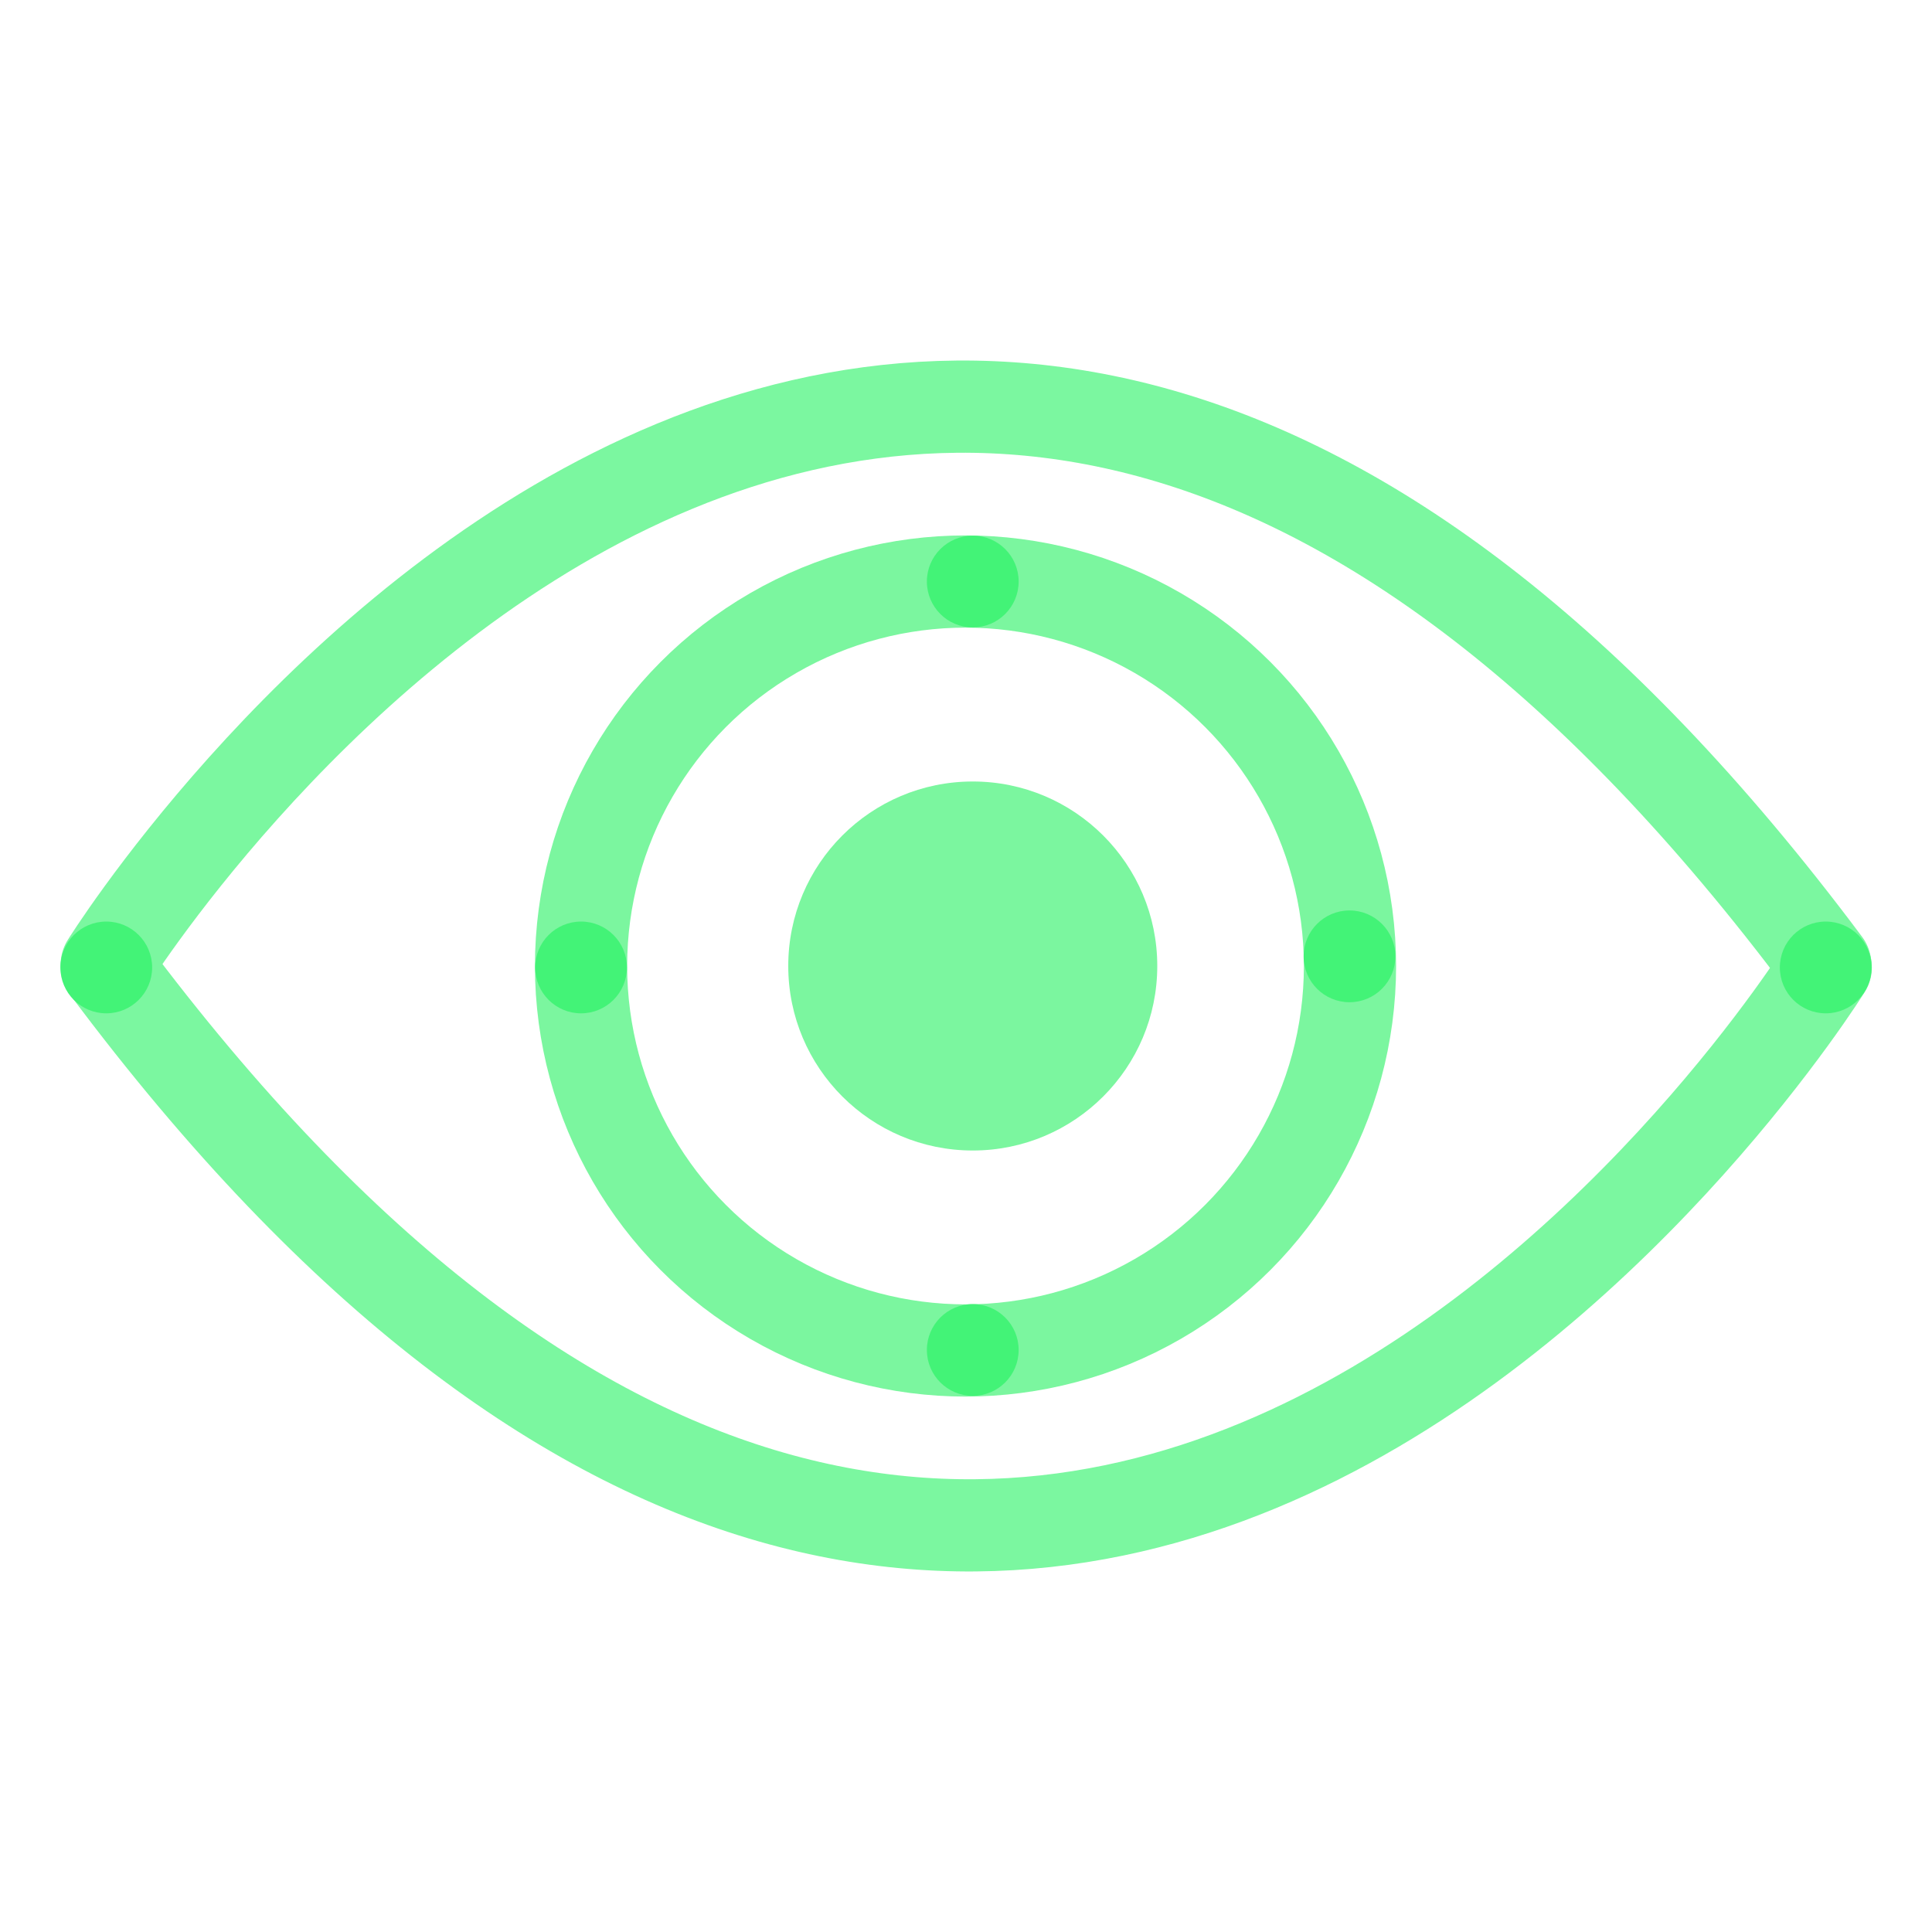 <svg xmlns="http://www.w3.org/2000/svg" viewBox="0 0 400 400"><defs><style>.cls-1,.cls-3,.cls-4{opacity:0.7;}.cls-2,.cls-3{fill:none;stroke:#43f377;stroke-miterlimit:10;stroke-width:19.09px;}.cls-2{stroke-linecap:round;}.cls-3,.cls-4{isolation:isolate;}.cls-4,.cls-5{fill:#43f377;}</style></defs><g id="Stroke"><g id="Stroke-2" data-name="Stroke"><g class="cls-1"><path class="cls-2" d="M22.1,199.7s161.7-259.9,355.8,0"/><path class="cls-2" d="M378,200.3s-161.7,259.9-355.8,0"/></g><circle class="cls-3" cx="199.9" cy="200" r="79.6"/></g></g><g id="Fill"><g id="Fill-2" data-name="Fill"><circle class="cls-4" cx="201.4" cy="200" r="38.2"/><circle class="cls-5" cx="22" cy="200.3" r="9.5"/><circle class="cls-5" cx="201.4" cy="120.4" r="9.5"/><circle class="cls-5" cx="201.4" cy="279.5" r="9.5"/><circle class="cls-5" cx="120.3" cy="200.3" r="9.5"/><circle class="cls-5" cx="279.4" cy="198" r="9.5"/><circle class="cls-5" cx="378" cy="200.3" r="9.5"/></g></g></svg>